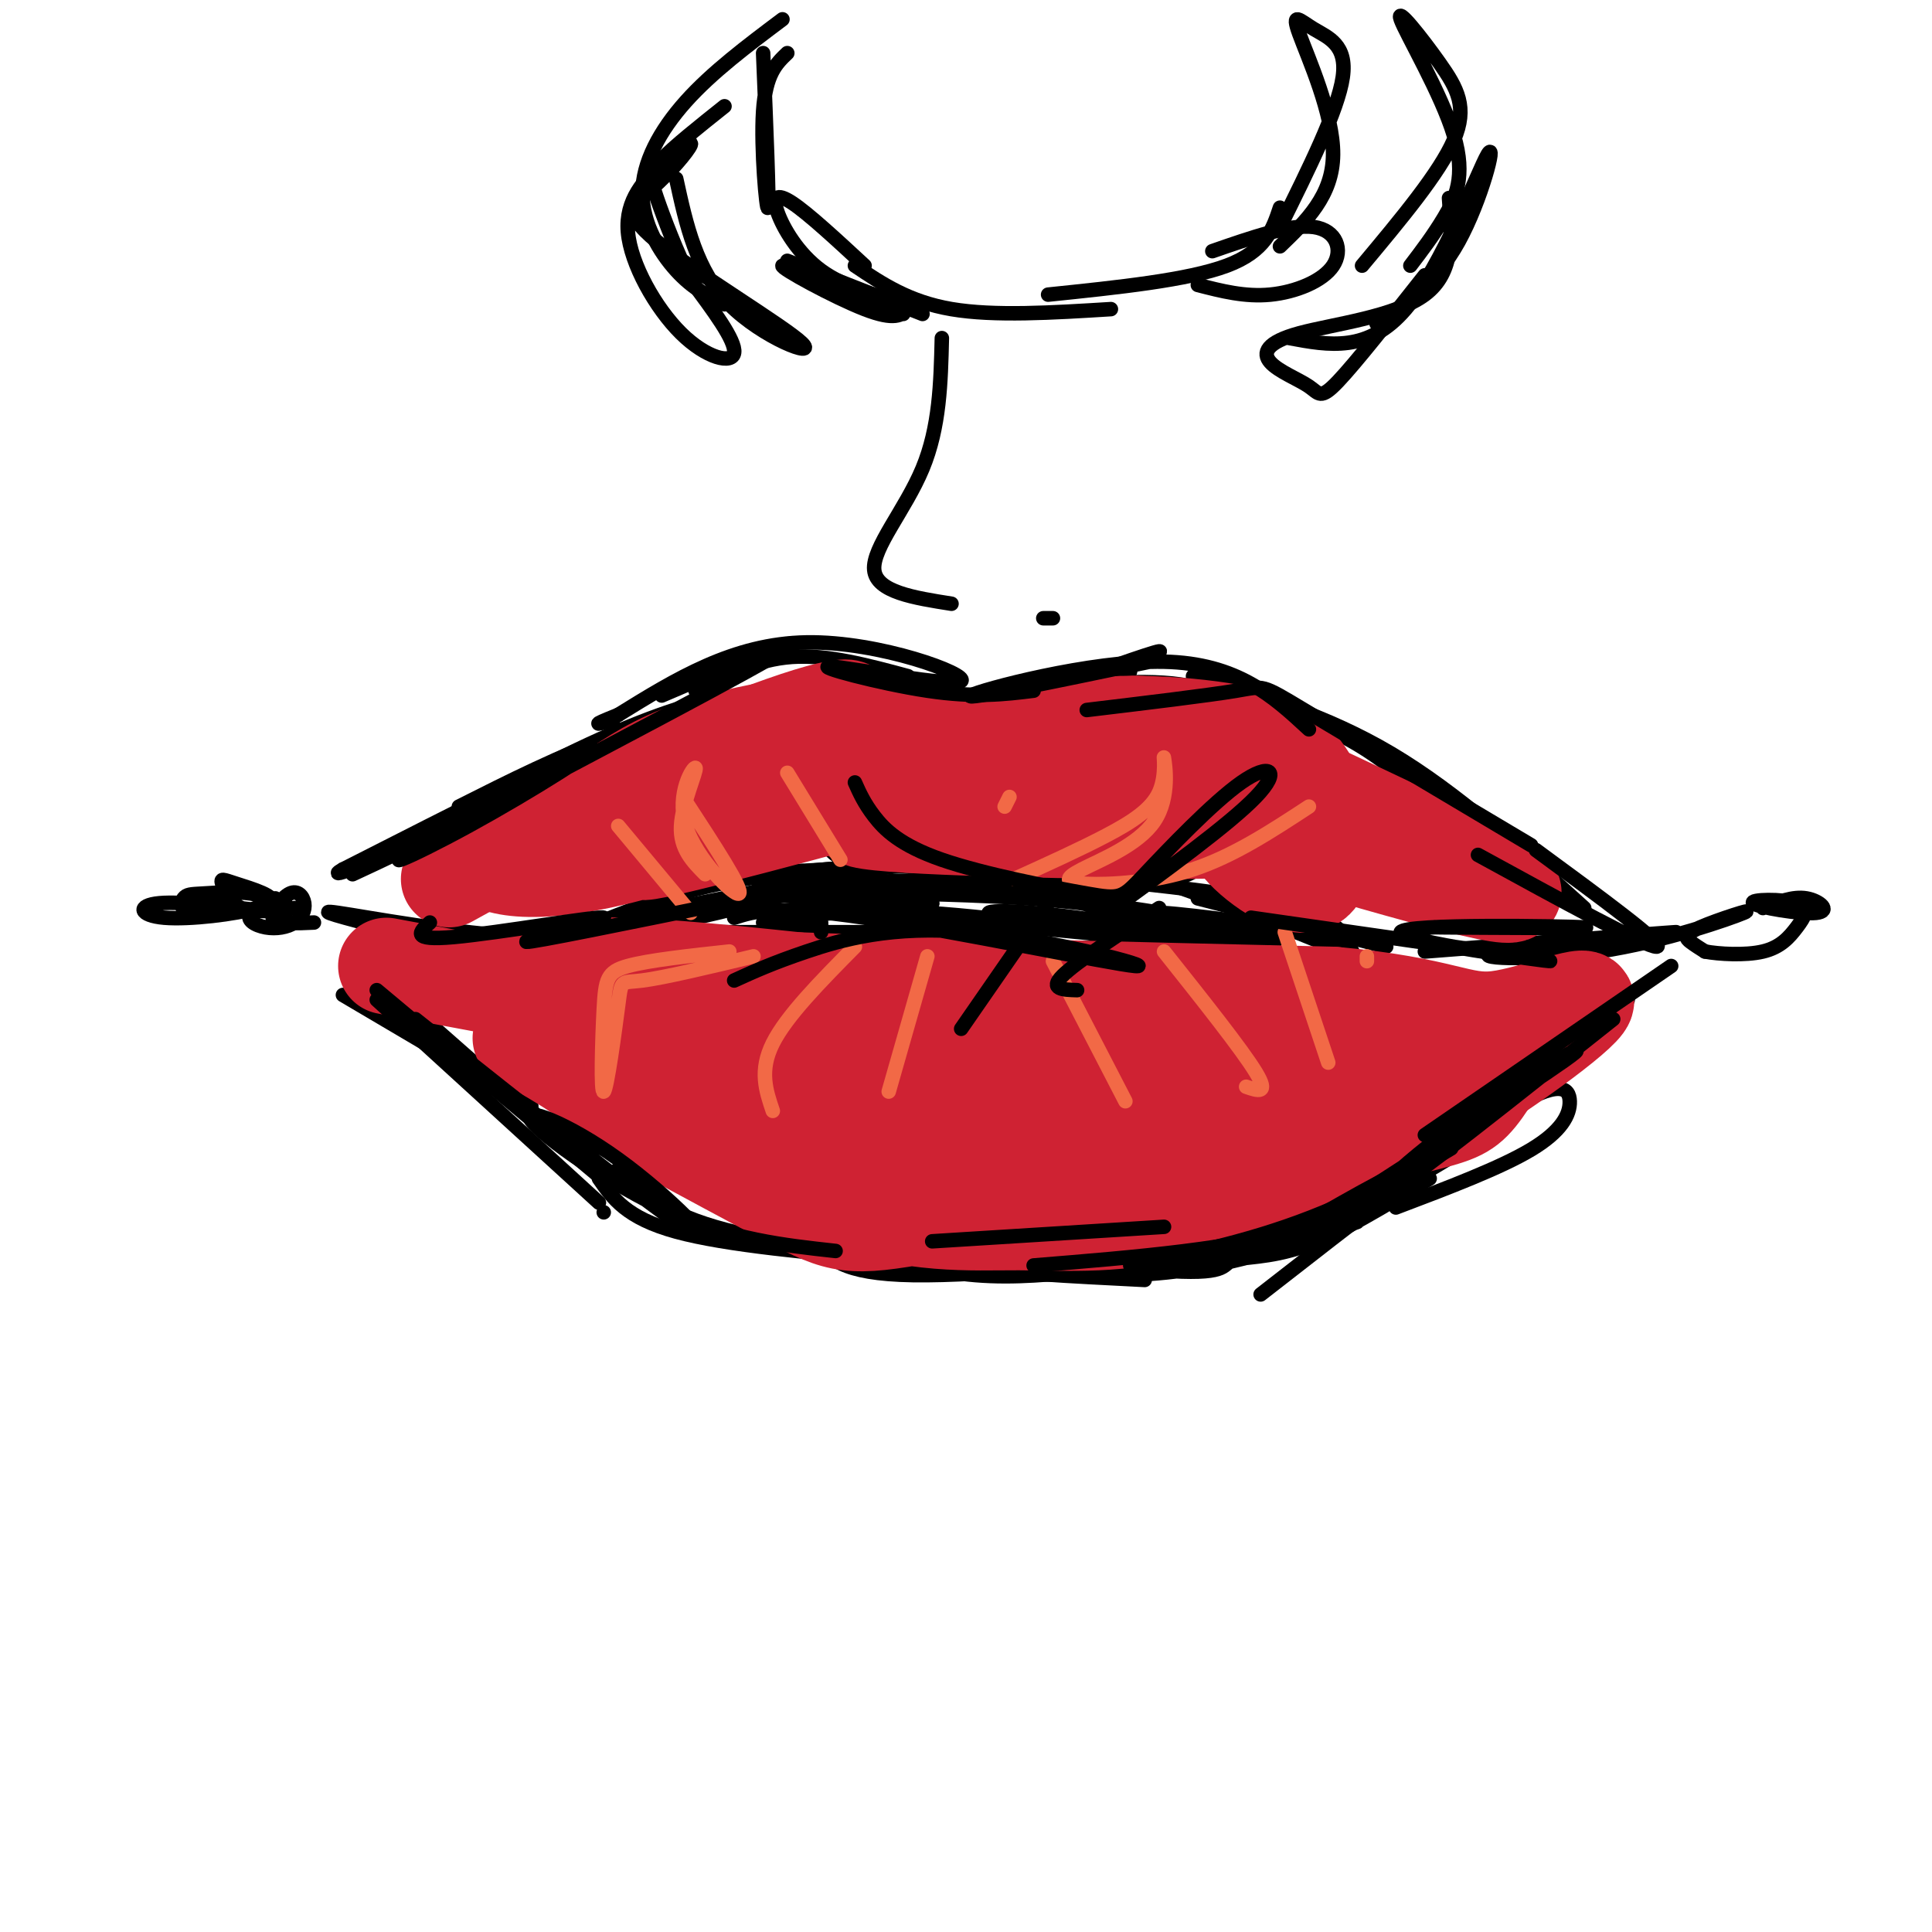 <svg viewBox='0 0 400 400' version='1.1' xmlns='http://www.w3.org/2000/svg' xmlns:xlink='http://www.w3.org/1999/xlink'><g fill='none' stroke='rgb(0,0,0)' stroke-width='3' stroke-linecap='round' stroke-linejoin='round'><path d='M57,186c-0.452,3.138 -0.903,6.276 0,6c0.903,-0.276 3.162,-3.967 2,-5c-1.162,-1.033 -5.744,0.590 -7,2c-1.256,1.410 0.813,2.606 3,3c2.187,0.394 4.492,-0.013 6,-1c1.508,-0.987 2.219,-2.553 2,-4c-0.219,-1.447 -1.367,-2.774 -3,-2c-1.633,0.774 -3.752,3.650 -3,5c0.752,1.350 4.376,1.175 8,1'/><path d='M125,191c0.000,0.000 69.000,-14.000 69,-14'/><path d='M124,191c9.750,-3.917 19.500,-7.833 37,-10c17.500,-2.167 42.750,-2.583 68,-3'/><path d='M179,177c13.644,-1.689 27.289,-3.378 46,1c18.711,4.378 42.489,14.822 51,18c8.511,3.178 1.756,-0.911 -5,-5'/><path d='M248,186c0.000,0.000 39.000,10.000 39,10'/><path d='M280,195c-3.115,-3.159 -6.230,-6.319 -21,-9c-14.770,-2.681 -41.196,-4.884 -56,-6c-14.804,-1.116 -17.986,-1.147 -26,1c-8.014,2.147 -20.861,6.470 -33,9c-12.139,2.530 -23.569,3.265 -35,4'/><path d='M109,194c-14.511,-0.622 -33.289,-4.178 -39,-5c-5.711,-0.822 1.644,1.089 9,3'/><path d='M295,197c26.543,-2.074 53.086,-4.147 52,-4c-1.086,0.147 -29.803,2.515 -37,4c-7.197,1.485 7.124,2.089 21,0c13.876,-2.089 27.307,-6.869 30,-8c2.693,-1.131 -5.352,1.388 -9,3c-3.648,1.612 -2.899,2.318 -2,3c0.899,0.682 1.950,1.341 3,2'/><path d='M353,197c2.812,0.535 8.341,0.872 12,0c3.659,-0.872 5.448,-2.954 7,-5c1.552,-2.046 2.866,-4.057 0,-5c-2.866,-0.943 -9.913,-0.820 -9,0c0.913,0.820 9.784,2.336 13,2c3.216,-0.336 0.776,-2.525 -2,-3c-2.776,-0.475 -5.888,0.762 -9,2'/><path d='M143,193c0.000,0.000 45.000,0.000 45,0'/><path d='M158,191c8.905,-1.516 17.810,-3.032 34,-2c16.190,1.032 39.664,4.614 41,5c1.336,0.386 -19.467,-2.422 -26,-4c-6.533,-1.578 1.203,-1.925 16,0c14.797,1.925 36.656,6.121 38,6c1.344,-0.121 -17.828,-4.561 -37,-9'/><path d='M224,187c-15.615,-1.827 -36.154,-1.894 -34,-2c2.154,-0.106 27.000,-0.251 34,-1c7.000,-0.749 -3.845,-2.101 -22,-2c-18.155,0.101 -43.619,1.656 -41,3c2.619,1.344 33.320,2.477 32,2c-1.320,-0.477 -34.663,-2.565 -36,-3c-1.337,-0.435 29.331,0.782 60,2'/><path d='M217,186c18.787,1.738 35.755,5.085 43,7c7.245,1.915 4.767,2.400 -3,1c-7.767,-1.400 -20.822,-4.685 -18,-5c2.822,-0.315 21.521,2.338 27,3c5.479,0.662 -2.260,-0.669 -10,-2'/><path d='M233,184c0.000,0.000 0.000,0.000 0,0'/><path d='M178,140c10.917,3.500 21.833,7.000 29,8c7.167,1.000 10.583,-0.500 14,-2'/><path d='M205,145c14.644,-3.268 29.289,-6.536 29,-6c-0.289,0.536 -15.510,4.876 -22,7c-6.490,2.124 -4.247,2.033 4,-1c8.247,-3.033 22.499,-9.010 24,-10c1.501,-0.990 -9.750,3.005 -21,7'/><path d='M219,142c-4.965,2.490 -6.877,5.214 -14,4c-7.123,-1.214 -19.456,-6.365 -22,-7c-2.544,-0.635 4.702,3.247 12,5c7.298,1.753 14.649,1.376 22,1'/><path d='M225,142c12.467,0.889 24.933,1.778 35,4c10.067,2.222 17.733,5.778 24,10c6.267,4.222 11.133,9.111 16,14'/><path d='M247,140c13.750,4.000 27.500,8.000 41,16c13.500,8.000 26.750,20.000 40,32'/><path d='M188,140c-8.333,-2.250 -16.667,-4.500 -24,-4c-7.333,0.500 -13.667,3.750 -20,7'/><path d='M168,140c-13.917,3.750 -27.833,7.500 -40,12c-12.167,4.500 -22.583,9.750 -33,15'/><path d='M146,148c1.147,-1.668 2.293,-3.337 -3,-2c-5.293,1.337 -17.027,5.678 -31,13c-13.973,7.322 -30.185,17.625 -29,17c1.185,-0.625 19.767,-12.179 35,-19c15.233,-6.821 27.116,-8.911 39,-11'/><path d='M211,143c13.417,-1.333 26.833,-2.667 35,-1c8.167,1.667 11.083,6.333 14,11'/><path d='M151,195c0.000,0.000 61.000,4.000 61,4'/><path d='M179,194c9.118,1.590 18.236,3.180 35,3c16.764,-0.180 41.174,-2.131 38,-2c-3.174,0.131 -33.931,2.343 -57,1c-23.069,-1.343 -38.448,-6.241 -29,-7c9.448,-0.759 43.724,2.620 78,6'/><path d='M179,194c0.000,0.000 -23.000,21.000 -23,21'/><path d='M164,159c2.500,7.417 5.000,14.833 9,18c4.000,3.167 9.500,2.083 15,1'/><path d='M205,180c8.032,0.793 16.065,1.586 23,-3c6.935,-4.586 12.773,-14.552 14,-16c1.227,-1.448 -2.156,5.622 -6,10c-3.844,4.378 -8.150,6.063 -12,7c-3.850,0.937 -7.243,1.125 -10,-1c-2.757,-2.125 -4.879,-6.562 -7,-11'/><path d='M194,177c-13.750,2.083 -27.500,4.167 -36,3c-8.500,-1.167 -11.750,-5.583 -15,-10'/><path d='M241,182c7.089,-11.867 14.178,-23.733 16,-24c1.822,-0.267 -1.622,11.067 -5,17c-3.378,5.933 -6.689,6.467 -10,7'/><path d='M182,159c7.917,7.917 15.833,15.833 20,19c4.167,3.167 4.583,1.583 5,0'/><path d='M336,206c0.000,0.000 -17.000,14.000 -17,14'/><path d='M337,207c0.000,0.000 -2.000,1.000 -2,1'/><path d='M71,206c0.000,0.000 39.000,23.000 39,23'/><path d='M89,212c0.000,0.000 25.000,22.000 25,22'/><path d='M177,259c8.417,2.167 16.833,4.333 25,5c8.167,0.667 16.083,-0.167 24,-1'/><path d='M169,257c2.511,3.378 5.022,6.756 20,7c14.978,0.244 42.422,-2.644 55,-5c12.578,-2.356 10.289,-4.178 8,-6'/><path d='M231,258c11.863,-0.345 23.726,-0.690 37,-6c13.274,-5.310 27.958,-15.583 31,-17c3.042,-1.417 -5.560,6.024 -14,11c-8.440,4.976 -16.720,7.488 -25,10'/><path d='M139,243c8.583,4.917 17.167,9.833 25,13c7.833,3.167 14.917,4.583 22,6'/><path d='M133,237c12.578,6.356 25.156,12.711 35,17c9.844,4.289 16.956,6.511 28,8c11.044,1.489 26.022,2.244 41,3'/><path d='M289,250c10.845,-4.107 21.690,-8.214 28,-12c6.310,-3.786 8.083,-7.250 8,-10c-0.083,-2.750 -2.024,-4.786 -13,2c-10.976,6.786 -30.988,22.393 -51,38'/><path d='M281,253c-15.360,5.496 -30.721,10.992 -50,11c-19.279,0.008 -42.478,-5.473 -39,-6c3.478,-0.527 33.633,3.900 48,5c14.367,1.100 12.945,-1.127 15,-2c2.055,-0.873 7.587,-0.392 15,-3c7.413,-2.608 16.706,-8.304 26,-14'/><path d='M303,238c-10.644,6.422 -21.289,12.844 -32,17c-10.711,4.156 -21.489,6.044 -31,7c-9.511,0.956 -17.756,0.978 -26,1'/><path d='M124,244c2.833,4.083 5.667,8.167 16,11c10.333,2.833 28.167,4.417 46,6'/><path d='M128,242c4.333,4.333 8.667,8.667 20,12c11.333,3.333 29.667,5.667 48,8'/><path d='M214,199c0.000,0.000 6.000,29.000 6,29'/><path d='M236,196c8.750,8.667 17.500,17.333 21,23c3.500,5.667 1.750,8.333 0,11'/><path d='M199,195c-4.250,7.417 -8.500,14.833 -10,19c-1.500,4.167 -0.250,5.083 1,6'/></g>
<g fill='none' stroke='rgb(207,34,51)' stroke-width='20' stroke-linecap='round' stroke-linejoin='round'><path d='M173,151c-14.024,3.663 -28.047,7.326 -27,7c1.047,-0.326 17.165,-4.643 25,-8c7.835,-3.357 7.389,-5.756 -9,0c-16.389,5.756 -48.720,19.665 -55,23c-6.280,3.335 13.491,-3.904 19,-6c5.509,-2.096 -3.246,0.952 -12,4'/><path d='M114,171c-5.549,1.299 -13.421,2.547 -14,5c-0.579,2.453 6.133,6.111 25,2c18.867,-4.111 49.887,-15.991 48,-16c-1.887,-0.009 -36.682,11.855 -40,14c-3.318,2.145 24.841,-5.427 53,-13'/><path d='M186,163c12.601,-2.540 17.604,-2.390 6,0c-11.604,2.390 -39.814,7.022 -37,6c2.814,-1.022 36.651,-7.697 40,-10c3.349,-2.303 -23.791,-0.236 -23,0c0.791,0.236 29.512,-1.361 37,-2c7.488,-0.639 -6.256,-0.319 -20,0'/><path d='M189,157c1.459,1.008 15.106,3.527 25,3c9.894,-0.527 16.033,-4.100 18,-6c1.967,-1.900 -0.240,-2.127 0,-3c0.240,-0.873 2.926,-2.392 13,1c10.074,3.392 27.537,11.696 45,20'/><path d='M290,172c15.044,7.022 30.156,14.578 20,13c-10.156,-1.578 -45.578,-12.289 -81,-23'/><path d='M229,162c-16.593,-3.430 -17.577,-0.507 -28,2c-10.423,2.507 -30.286,4.596 -21,6c9.286,1.404 47.720,2.122 64,2c16.280,-0.122 10.405,-1.084 12,2c1.595,3.084 10.660,10.215 15,9c4.340,-1.215 3.954,-10.776 2,-17c-1.954,-6.224 -5.477,-9.112 -9,-12'/><path d='M264,154c-7.750,-2.988 -22.625,-4.458 -34,-4c-11.375,0.458 -19.250,2.845 -27,3c-7.750,0.155 -15.375,-1.923 -23,-4'/><path d='M180,149c-10.067,0.089 -23.733,2.311 -33,5c-9.267,2.689 -14.133,5.844 -19,9'/><path d='M128,163c-9.000,4.667 -22.000,11.833 -35,19'/><path d='M80,200c32.059,5.980 64.118,11.961 77,14c12.882,2.039 6.586,0.137 4,-1c-2.586,-1.137 -1.461,-1.509 -1,-3c0.461,-1.491 0.258,-4.101 -10,-5c-10.258,-0.899 -30.569,-0.088 -38,-1c-7.431,-0.912 -1.980,-3.546 9,-4c10.980,-0.454 27.490,1.273 44,3'/><path d='M165,203c25.833,1.000 68.417,2.000 111,3'/><path d='M276,206c23.335,2.126 26.172,5.941 34,5c7.828,-0.941 20.646,-6.638 18,-3c-2.646,3.638 -20.756,16.611 -34,24c-13.244,7.389 -21.622,9.195 -30,11'/><path d='M264,243c-11.857,4.250 -26.498,9.376 -18,6c8.498,-3.376 40.136,-15.253 42,-17c1.864,-1.747 -26.047,6.635 -39,11c-12.953,4.365 -10.949,4.714 -26,3c-15.051,-1.714 -47.157,-5.490 -65,-9c-17.843,-3.510 -21.421,-6.755 -25,-10'/><path d='M133,227c-10.272,-4.658 -23.453,-11.303 -25,-12c-1.547,-0.697 8.538,4.554 13,8c4.462,3.446 3.299,5.088 33,5c29.701,-0.088 90.266,-1.905 112,-4c21.734,-2.095 4.638,-4.467 -3,-6c-7.638,-1.533 -5.817,-2.226 -11,-4c-5.183,-1.774 -17.369,-4.630 -37,-3c-19.631,1.630 -46.708,7.747 -57,11c-10.292,3.253 -3.798,3.644 10,4c13.798,0.356 34.899,0.678 56,1'/><path d='M224,227c22.622,-0.310 51.175,-1.584 57,-3c5.825,-1.416 -11.080,-2.974 -25,-2c-13.920,0.974 -24.855,4.480 -35,8c-10.145,3.520 -19.500,7.056 -14,7c5.500,-0.056 25.855,-3.703 46,-9c20.145,-5.297 40.080,-12.245 49,-15c8.920,-2.755 6.825,-1.319 -2,4c-8.825,5.319 -24.378,14.520 -44,21c-19.622,6.480 -43.311,10.240 -67,14'/><path d='M189,252c-14.130,2.415 -15.955,1.451 -28,-5c-12.045,-6.451 -34.310,-18.389 -33,-18c1.310,0.389 26.197,13.104 44,19c17.803,5.896 28.524,4.972 39,5c10.476,0.028 20.707,1.008 35,-3c14.293,-4.008 32.646,-13.004 51,-22'/><path d='M297,228c11.558,-6.434 14.954,-11.518 15,-11c0.046,0.518 -3.257,6.640 -6,10c-2.743,3.360 -4.927,3.960 -13,6c-8.073,2.040 -22.037,5.520 -36,9'/></g>
<g fill='none' stroke='rgb(242,105,70)' stroke-width='3' stroke-linecap='round' stroke-linejoin='round'><path d='M142,166c5.987,9.172 11.974,18.344 11,19c-0.974,0.656 -8.911,-7.206 -11,-14c-2.089,-6.794 1.668,-12.522 2,-12c0.332,0.522 -2.762,7.292 -3,12c-0.238,4.708 2.381,7.354 5,10'/><path d='M143,189c0.000,0.000 -15.000,-18.000 -15,-18'/><path d='M163,160c0.000,0.000 11.000,18.000 11,18'/><path d='M151,197c-8.333,0.902 -16.666,1.804 -21,3c-4.334,1.196 -4.670,2.685 -5,9c-0.330,6.315 -0.656,17.456 0,17c0.656,-0.456 2.292,-12.507 3,-18c0.708,-5.493 0.488,-4.426 5,-5c4.512,-0.574 13.756,-2.787 23,-5'/><path d='M177,196c-7.083,7.167 -14.167,14.333 -17,20c-2.833,5.667 -1.417,9.833 0,14'/><path d='M192,198c0.000,0.000 -8.000,28.000 -8,28'/><path d='M210,182c6.801,-3.083 13.601,-6.166 19,-9c5.399,-2.834 9.396,-5.421 11,-9c1.604,-3.579 0.815,-8.152 1,-7c0.185,1.152 1.342,8.027 -2,13c-3.342,4.973 -11.185,8.044 -15,10c-3.815,1.956 -3.604,2.796 1,3c4.604,0.204 13.601,-0.227 22,-3c8.399,-2.773 16.199,-7.886 24,-13'/><path d='M209,165c0.000,0.000 -1.000,2.000 -1,2'/><path d='M218,199c0.000,0.000 15.000,29.000 15,29'/><path d='M241,197c8.083,10.167 16.167,20.333 19,25c2.833,4.667 0.417,3.833 -2,3'/><path d='M266,193c0.000,0.000 9.000,27.000 9,27'/><path d='M283,198c0.000,0.000 0.000,1.000 0,1'/></g>
<g fill='none' stroke='rgb(0,0,0)' stroke-width='3' stroke-linecap='round' stroke-linejoin='round'><path d='M238,137c-19.400,4.044 -38.800,8.089 -37,7c1.800,-1.089 24.800,-7.311 40,-7c15.200,0.311 22.600,7.156 30,14'/><path d='M214,143c-6.022,0.745 -12.045,1.490 -22,0c-9.955,-1.490 -23.844,-5.214 -20,-5c3.844,0.214 25.419,4.365 27,3c1.581,-1.365 -16.834,-8.247 -32,-8c-15.166,0.247 -27.083,7.624 -39,15'/><path d='M128,148c-6.667,2.667 -3.833,1.833 -1,1'/><path d='M137,144c17.435,-7.464 34.871,-14.928 23,-8c-11.871,6.928 -53.048,28.249 -69,37c-15.952,8.751 -6.679,4.933 6,-2c12.679,-6.933 28.766,-16.981 25,-16c-3.766,0.981 -27.383,12.990 -51,25'/><path d='M71,180c-4.822,2.778 8.622,-2.778 12,-4c3.378,-1.222 -3.311,1.889 -10,5'/><path d='M58,189c-10.114,-1.221 -20.229,-2.443 -25,-2c-4.771,0.443 -4.199,2.550 1,3c5.199,0.450 15.023,-0.757 19,-2c3.977,-1.243 2.105,-2.523 -1,-3c-3.105,-0.477 -7.444,-0.152 -10,0c-2.556,0.152 -3.328,0.131 -4,1c-0.672,0.869 -1.245,2.630 3,3c4.245,0.370 13.309,-0.649 15,-2c1.691,-1.351 -3.990,-3.032 -7,-4c-3.010,-0.968 -3.349,-1.222 -3,0c0.349,1.222 1.385,3.921 4,5c2.615,1.079 6.807,0.540 11,0'/><path d='M306,177c17.500,9.583 35.000,19.167 37,19c2.000,-0.167 -11.500,-10.083 -25,-20'/><path d='M225,147c12.578,-1.511 25.156,-3.022 31,-4c5.844,-0.978 4.956,-1.422 14,4c9.044,5.422 28.022,16.711 47,28'/><path d='M152,190c4.287,-1.367 8.574,-2.734 27,0c18.426,2.734 50.990,9.568 56,10c5.010,0.432 -17.536,-5.537 -34,-7c-16.464,-1.463 -26.847,1.582 -34,4c-7.153,2.418 -11.077,4.209 -15,6'/><path d='M170,193c0.000,0.000 0.000,-2.000 0,-2'/><path d='M150,187c-20.030,4.083 -40.060,8.167 -41,8c-0.940,-0.167 17.208,-4.583 16,-5c-1.208,-0.417 -21.774,3.167 -31,4c-9.226,0.833 -7.113,-1.083 -5,-3'/><path d='M259,190c31.124,4.453 62.249,8.906 62,9c-0.249,0.094 -31.871,-4.171 -31,-6c0.871,-1.829 34.234,-1.223 38,-1c3.766,0.223 -22.067,0.064 -29,0c-6.933,-0.064 5.033,-0.032 17,0'/><path d='M240,188c-8.583,5.583 -17.167,11.167 -20,14c-2.833,2.833 0.083,2.917 3,3'/><path d='M217,187c0.000,0.000 -18.000,26.000 -18,26'/><path d='M228,190c13.297,-9.693 26.595,-19.387 32,-25c5.405,-5.613 2.918,-7.147 -3,-3c-5.918,4.147 -15.265,13.973 -20,19c-4.735,5.027 -4.857,5.255 -12,4c-7.143,-1.255 -21.308,-3.992 -30,-7c-8.692,-3.008 -11.912,-6.288 -14,-9c-2.088,-2.712 -3.044,-4.856 -4,-7'/><path d='M86,211c25.067,19.914 50.134,39.828 57,44c6.866,4.172 -4.469,-7.397 -15,-15c-10.531,-7.603 -20.258,-11.239 -18,-8c2.258,3.239 16.502,13.354 29,19c12.498,5.646 23.249,6.823 34,8'/><path d='M193,257c0.000,0.000 48.000,-3.000 48,-3'/><path d='M334,211c-20.798,16.548 -41.595,33.095 -48,37c-6.405,3.905 1.583,-4.833 14,-14c12.417,-9.167 29.262,-18.762 26,-16c-3.262,2.762 -26.631,17.881 -50,33'/><path d='M276,251c-1.238,1.524 20.667,-11.167 24,-13c3.333,-1.833 -11.905,7.190 -26,13c-14.095,5.810 -27.048,8.405 -40,11'/><path d='M264,257c12.889,-7.489 25.778,-14.978 28,-15c2.222,-0.022 -6.222,7.422 -21,12c-14.778,4.578 -35.889,6.289 -57,8'/><path d='M195,70c-0.222,9.222 -0.444,18.444 -4,27c-3.556,8.556 -10.444,16.444 -10,21c0.444,4.556 8.222,5.778 16,7'/><path d='M216,128c0.000,0.000 2.000,0.000 2,0'/><path d='M177,55c5.583,3.750 11.167,7.500 20,9c8.833,1.500 20.917,0.750 33,0'/><path d='M217,61c14.500,-1.500 29.000,-3.000 37,-6c8.000,-3.000 9.500,-7.500 11,-12'/><path d='M251,52c8.125,-2.827 16.250,-5.655 21,-5c4.750,0.655 6.125,4.792 4,8c-2.125,3.208 -7.750,5.488 -13,6c-5.250,0.512 -10.125,-0.744 -15,-2'/><path d='M179,55c-5.839,-5.405 -11.679,-10.810 -15,-13c-3.321,-2.190 -4.125,-1.167 -3,2c1.125,3.167 4.179,8.476 9,12c4.821,3.524 11.411,5.262 18,7'/><path d='M163,54c0.000,0.000 28.000,11.000 28,11'/><path d='M187,65c-12.244,-5.222 -24.489,-10.444 -25,-10c-0.511,0.444 10.711,6.556 17,9c6.289,2.444 7.644,1.222 9,0'/><path d='M267,70c8.143,1.518 16.286,3.036 24,-6c7.714,-9.036 15.000,-28.625 17,-32c2.000,-3.375 -1.286,9.464 -6,18c-4.714,8.536 -10.857,12.768 -17,17'/><path d='M140,37c2.068,9.515 4.135,19.029 11,26c6.865,6.971 18.526,11.398 15,8c-3.526,-3.398 -22.239,-14.622 -30,-21c-7.761,-6.378 -4.569,-7.911 -1,-11c3.569,-3.089 7.514,-7.734 8,-9c0.486,-1.266 -2.489,0.849 -6,4c-3.511,3.151 -7.560,7.340 -7,14c0.560,6.660 5.728,15.793 11,21c5.272,5.207 10.649,6.488 11,4c0.351,-2.488 -4.325,-8.744 -9,-15'/><path d='M143,58c-2.881,-5.821 -5.583,-12.875 -7,-17c-1.417,-4.125 -1.548,-5.321 1,-8c2.548,-2.679 7.774,-6.839 13,-11'/><path d='M295,57c-7.166,9.074 -14.332,18.147 -18,22c-3.668,3.853 -3.836,2.485 -6,1c-2.164,-1.485 -6.322,-3.089 -8,-5c-1.678,-1.911 -0.875,-4.130 6,-6c6.875,-1.870 19.821,-3.391 26,-8c6.179,-4.609 5.589,-12.304 5,-20'/><path d='M163,11c-2.244,2.133 -4.489,4.267 -5,12c-0.511,7.733 0.711,21.067 1,20c0.289,-1.067 -0.356,-16.533 -1,-32'/><path d='M162,4c-7.286,5.470 -14.571,10.940 -20,17c-5.429,6.060 -9.000,12.708 -9,19c0.000,6.292 3.571,12.226 7,16c3.429,3.774 6.714,5.387 10,7'/><path d='M265,47c6.010,-12.108 12.019,-24.217 13,-31c0.981,-6.783 -3.067,-8.241 -6,-10c-2.933,-1.759 -4.751,-3.820 -3,1c1.751,4.820 7.072,16.520 7,25c-0.072,8.480 -5.536,13.740 -11,19'/><path d='M282,55c8.037,-9.613 16.074,-19.226 19,-26c2.926,-6.774 0.743,-10.710 -3,-16c-3.743,-5.290 -9.044,-11.933 -8,-9c1.044,2.933 8.435,15.444 11,24c2.565,8.556 0.304,13.159 -2,17c-2.304,3.841 -4.652,6.921 -7,10'/><path d='M346,200c0.000,0.000 -51.000,35.000 -51,35'/><path d='M78,207c0.000,0.000 46.000,42.000 46,42'/><path d='M125,251c0.000,0.000 0.000,0.000 0,0'/><path d='M78,205c0.000,0.000 49.000,41.000 49,41'/></g>
</svg>